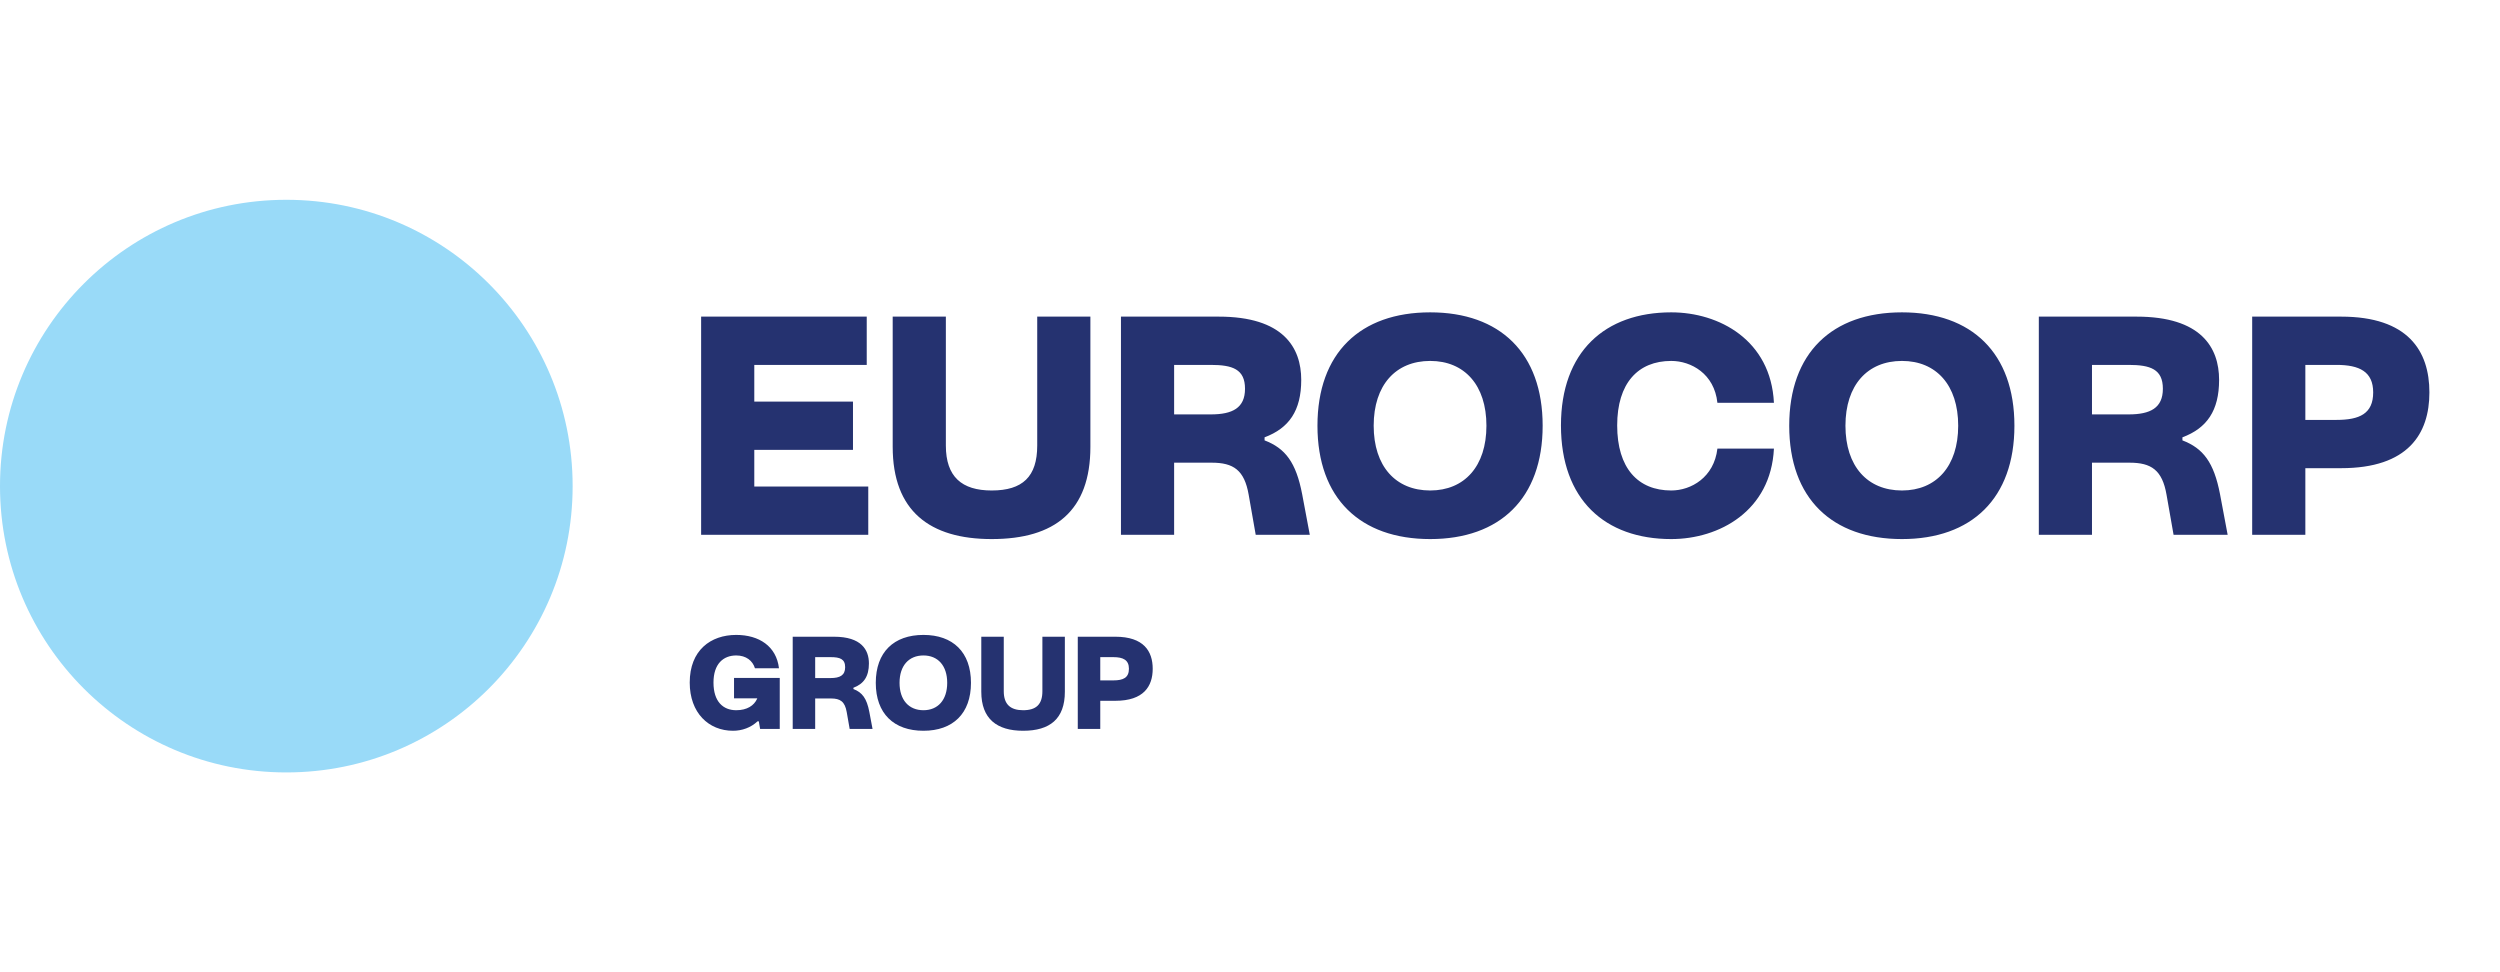 <svg width="180" height="70" viewBox="0 0 180 70" fill="none" xmlns="http://www.w3.org/2000/svg">
<path d="M62.515 38.505H50.481V22.797H62.405V26.273H54.309V28.913H61.415V32.389H54.309V35.029H62.515V38.505ZM71.402 38.813C66.936 38.813 64.274 36.789 64.274 32.169V22.797H68.102V32.081C68.102 34.325 69.246 35.315 71.402 35.315C73.624 35.315 74.68 34.325 74.68 32.081V22.797H78.508V32.169C78.508 36.789 75.956 38.813 71.402 38.813ZM84.537 38.505H80.709V22.797H87.749C92.391 22.797 93.689 25.019 93.689 27.351C93.689 29.573 92.809 30.827 91.049 31.487V31.707C92.545 32.279 93.315 33.291 93.755 35.579L94.305 38.505H90.411L89.905 35.623C89.597 33.841 88.805 33.313 87.243 33.313H84.537V38.505ZM84.537 26.273V29.837H87.177C88.739 29.837 89.641 29.375 89.641 27.989C89.641 26.581 88.739 26.273 87.177 26.273H84.537ZM102.975 38.813C97.937 38.813 94.857 35.887 94.857 30.651C94.857 25.415 97.937 22.489 102.975 22.489C107.991 22.489 111.071 25.415 111.071 30.651C111.071 35.887 107.991 38.813 102.975 38.813ZM102.975 35.315C105.439 35.315 107.023 33.577 107.023 30.651C107.023 27.725 105.439 25.987 102.975 25.987C100.489 25.987 98.905 27.725 98.905 30.651C98.905 33.577 100.489 35.315 102.975 35.315ZM120.331 38.813C115.557 38.813 112.389 35.975 112.389 30.629C112.389 25.327 115.557 22.489 120.331 22.489C123.785 22.489 127.503 24.491 127.723 29.001H123.653C123.433 26.911 121.761 25.987 120.331 25.987C117.933 25.987 116.437 27.593 116.437 30.629C116.437 33.709 117.933 35.315 120.331 35.315C121.761 35.315 123.411 34.369 123.653 32.301H127.723C127.503 36.789 123.785 38.813 120.331 38.813ZM136.942 38.813C131.904 38.813 128.824 35.887 128.824 30.651C128.824 25.415 131.904 22.489 136.942 22.489C141.958 22.489 145.038 25.415 145.038 30.651C145.038 35.887 141.958 38.813 136.942 38.813ZM136.942 35.315C139.406 35.315 140.99 33.577 140.99 30.651C140.99 27.725 139.406 25.987 136.942 25.987C134.456 25.987 132.872 27.725 132.872 30.651C132.872 33.577 134.456 35.315 136.942 35.315ZM150.623 38.505H146.795V22.797H153.835C158.477 22.797 159.775 25.019 159.775 27.351C159.775 29.573 158.895 30.827 157.135 31.487V31.707C158.631 32.279 159.401 33.291 159.841 35.579L160.391 38.505H156.497L155.991 35.623C155.683 33.841 154.891 33.313 153.329 33.313H150.623V38.505ZM150.623 26.273V29.837H153.263C154.825 29.837 155.727 29.375 155.727 27.989C155.727 26.581 154.825 26.273 153.263 26.273H150.623ZM165.985 38.505H162.157V22.797H168.559C173.377 22.797 174.917 25.261 174.917 28.253C174.917 31.245 173.377 33.709 168.559 33.709H165.985V38.505ZM165.985 26.273V30.233H168.229C169.879 30.233 170.869 29.793 170.869 28.253C170.869 26.757 169.879 26.273 168.229 26.273H165.985Z" fill="#253270"/>
<path d="M52.775 52.615C51.027 52.615 49.66 51.331 49.66 49.146C49.66 46.811 51.176 45.714 53.008 45.714C54.654 45.714 55.9 46.532 56.086 48.113H54.356C54.189 47.574 53.724 47.193 53.008 47.193C52.087 47.193 51.371 47.788 51.371 49.146C51.371 50.522 52.069 51.136 53.008 51.136C53.798 51.136 54.291 50.792 54.505 50.327L54.524 50.28H52.85V48.811H56.142V52.484H54.728L54.635 51.936H54.542C54.059 52.391 53.426 52.615 52.775 52.615ZM58.693 52.484H57.075V45.844H60.051C62.014 45.844 62.562 46.783 62.562 47.769C62.562 48.709 62.19 49.239 61.446 49.518V49.611C62.079 49.852 62.404 50.28 62.59 51.248L62.823 52.484H61.176L60.963 51.266C60.832 50.513 60.498 50.29 59.837 50.29H58.693V52.484ZM58.693 47.314V48.82H59.809C60.47 48.82 60.851 48.625 60.851 48.039C60.851 47.444 60.47 47.314 59.809 47.314H58.693ZM66.488 52.615C64.358 52.615 63.056 51.378 63.056 49.164C63.056 46.951 64.358 45.714 66.488 45.714C68.608 45.714 69.91 46.951 69.91 49.164C69.91 51.378 68.608 52.615 66.488 52.615ZM66.488 51.136C67.529 51.136 68.199 50.401 68.199 49.164C68.199 47.927 67.529 47.193 66.488 47.193C65.437 47.193 64.767 47.927 64.767 49.164C64.767 50.401 65.437 51.136 66.488 51.136ZM73.666 52.615C71.778 52.615 70.653 51.759 70.653 49.806V45.844H72.271V49.769C72.271 50.717 72.755 51.136 73.666 51.136C74.605 51.136 75.052 50.717 75.052 49.769V45.844H76.67V49.806C76.67 51.759 75.591 52.615 73.666 52.615ZM79.219 52.484H77.6V45.844H80.307C82.344 45.844 82.995 46.886 82.995 48.151C82.995 49.415 82.344 50.457 80.307 50.457H79.219V52.484ZM79.219 47.314V48.988H80.167C80.865 48.988 81.283 48.802 81.283 48.151C81.283 47.518 80.865 47.314 80.167 47.314H79.219Z" fill="#253270"/>
<path d="M20.62 14.385H20.61C9.227 14.385 0 23.612 0 34.995V35.005C0 46.387 9.227 55.615 20.61 55.615H20.62C32.003 55.615 41.23 46.387 41.23 35.005V34.995C41.23 23.612 32.003 14.385 20.62 14.385Z" fill="#99DAF8"/>
</svg>
